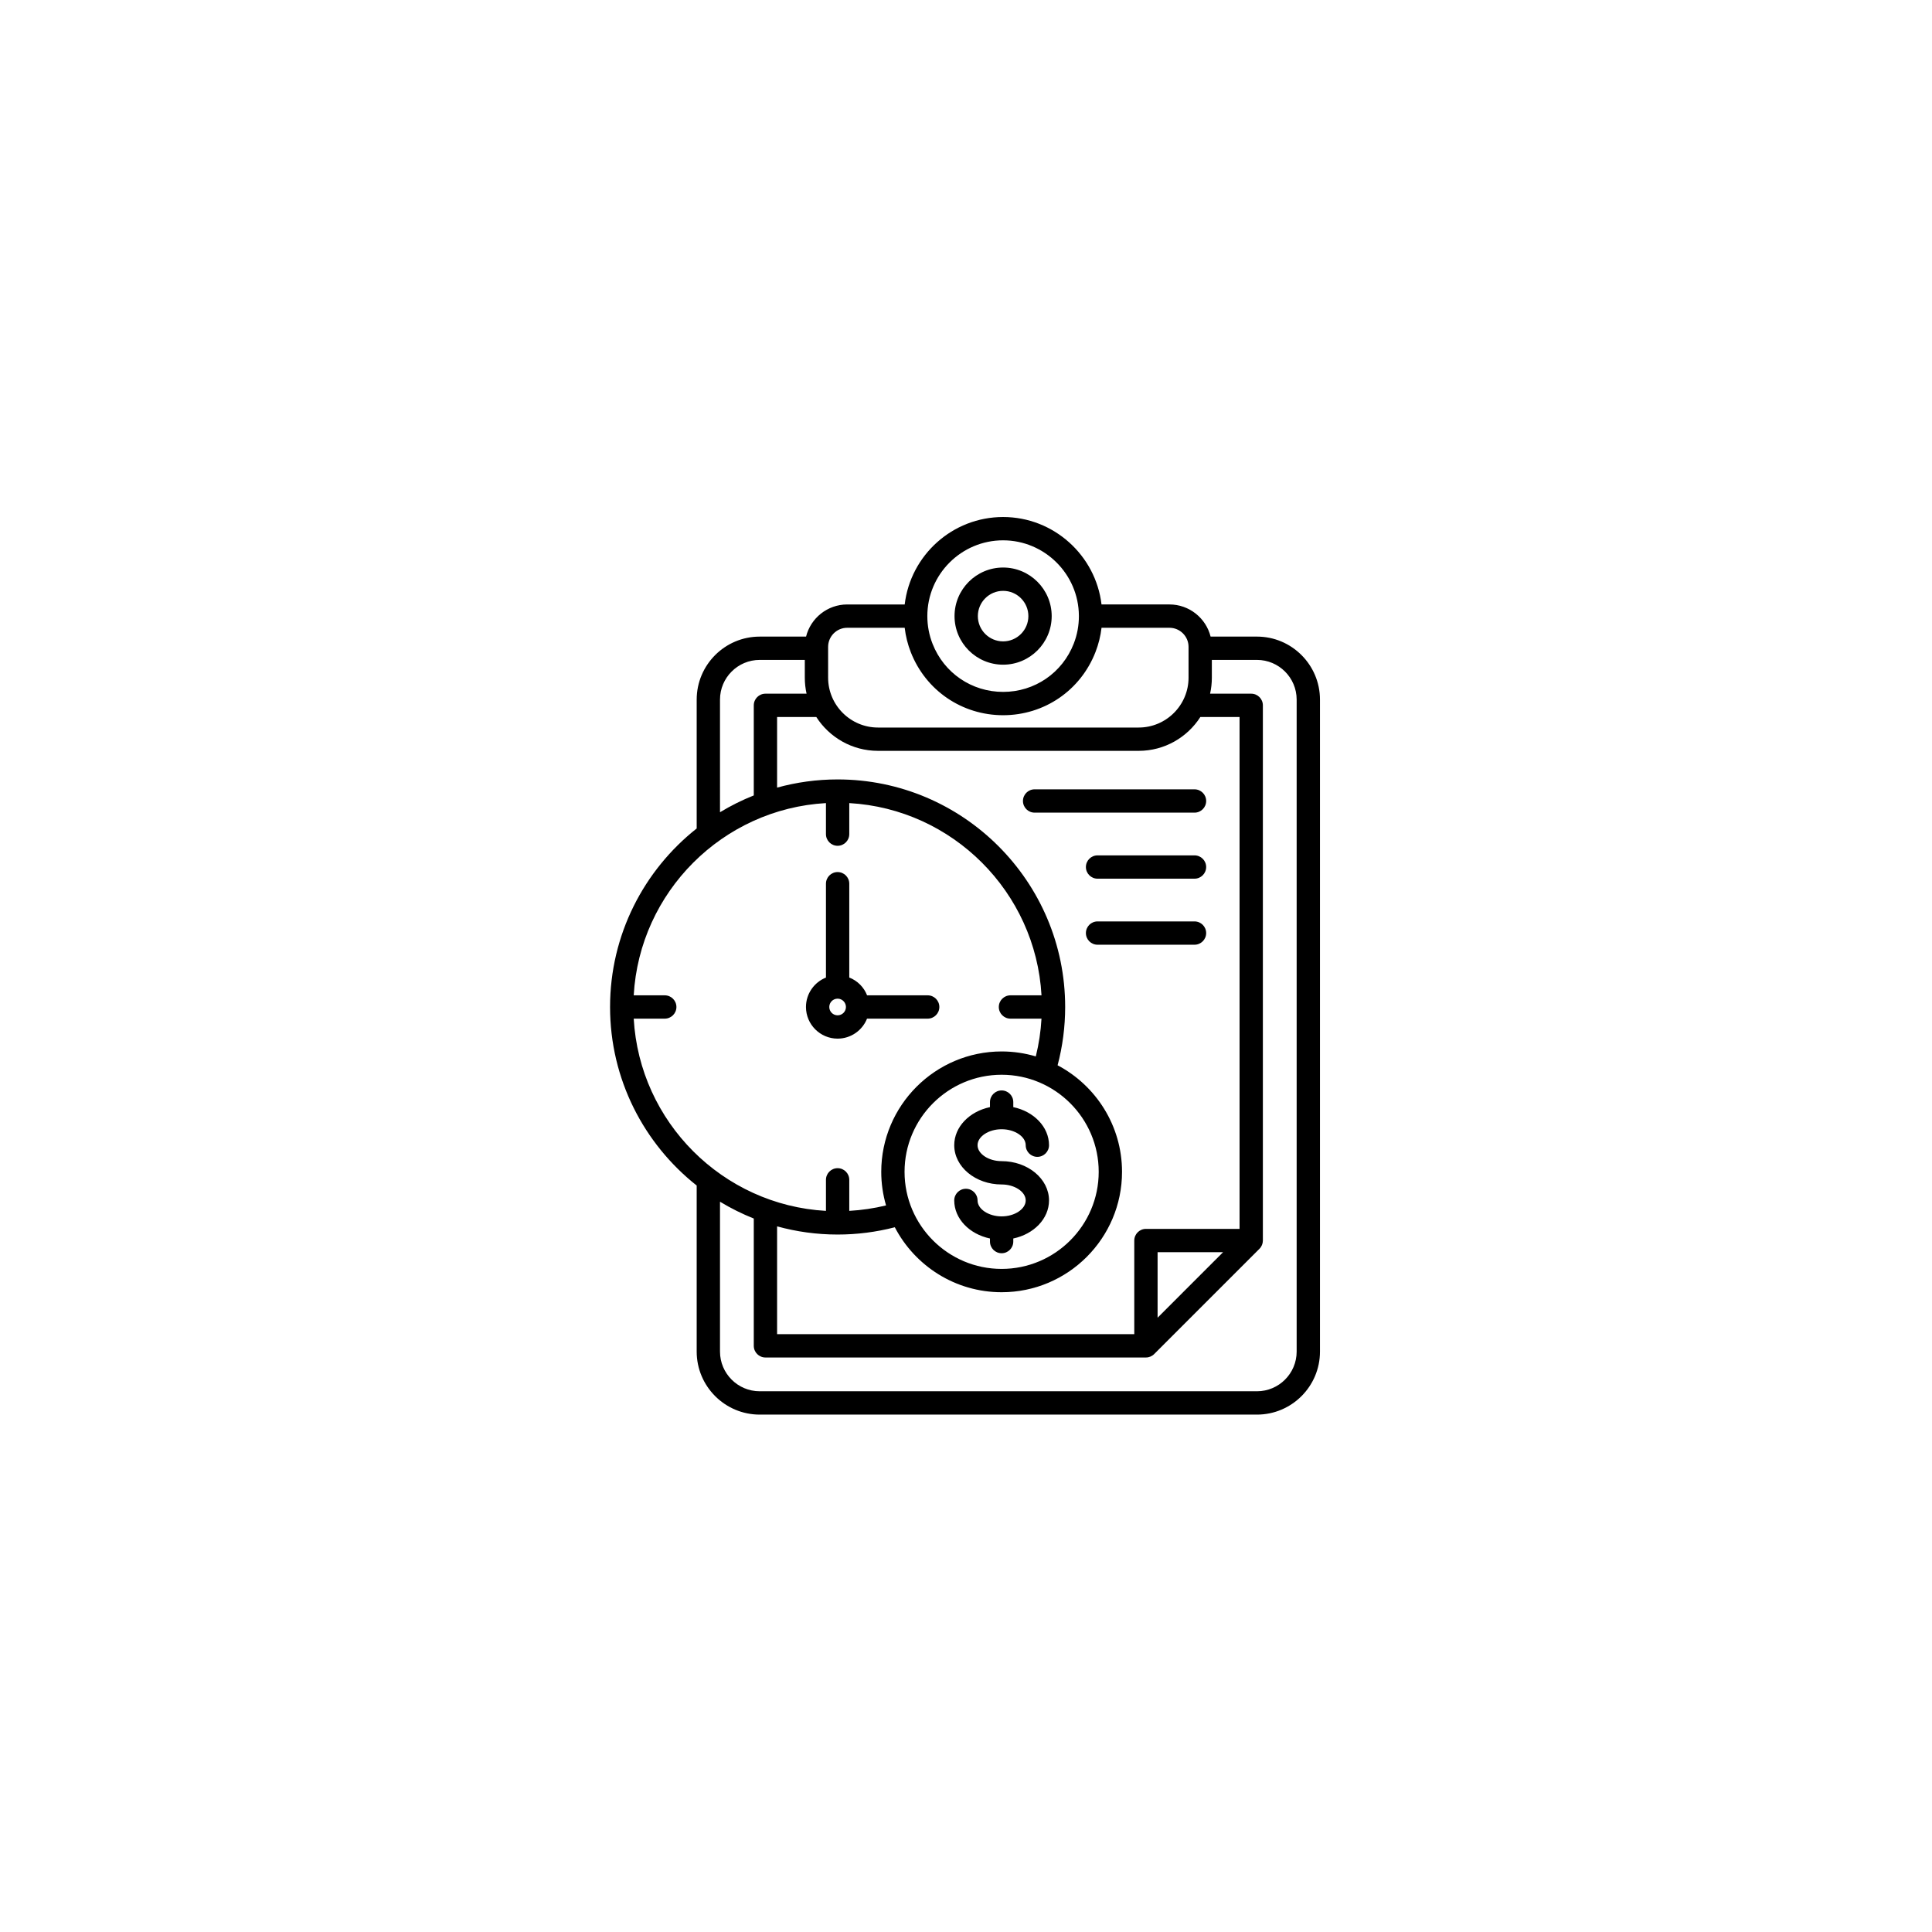 <svg xmlns="http://www.w3.org/2000/svg" width="500" height="500" viewBox="0 0 500 500"><g transform="translate(157.885,133.803)translate(91.865,116.151)rotate(0)translate(-91.865,-116.151) scale(2.581,2.581)" opacity="1"><defs class="defs"/><path transform="translate(-12.409,-3)" d="M35.225,55.303c1.337,0 2.483,-0.831 2.95,-2.004h6.082c0.645,0 1.169,-0.523 1.169,-1.169c0,-0.645 -0.523,-1.169 -1.169,-1.169h-6.077c-0.319,-0.817 -0.966,-1.465 -1.786,-1.785v-9.406c0,-0.645 -0.523,-1.169 -1.169,-1.169c-0.646,0 -1.169,0.523 -1.169,1.169v9.41c-1.173,0.466 -2.004,1.613 -2.004,2.95c0,1.749 1.423,3.173 3.173,3.173zM35.225,51.295v0h0.022c0.448,0.011 0.813,0.386 0.813,0.835c0,0.461 -0.375,0.835 -0.835,0.835c-0.461,0 -0.835,-0.375 -0.835,-0.835c0,-0.461 0.374,-0.835 0.835,-0.835zM51.671,60.497c0.645,0 1.169,0.523 1.169,1.169v0.505c2.057,0.433 3.583,1.98 3.583,3.817c0,0.645 -0.523,1.169 -1.169,1.169c-0.645,0 -1.169,-0.523 -1.169,-1.169c0,-0.867 -1.106,-1.6 -2.414,-1.6c-1.309,0 -2.414,0.733 -2.414,1.6c0,0.867 1.106,1.6 2.414,1.6c2.62,0 4.752,1.767 4.752,3.938c0,1.837 -1.526,3.384 -3.583,3.817v0.31c0,0.645 -0.523,1.169 -1.169,1.169c-0.645,0 -1.169,-0.523 -1.169,-1.169v-0.31c-2.057,-0.433 -3.583,-1.98 -3.583,-3.817c0,-0.645 0.523,-1.169 1.169,-1.169c0.646,0 1.169,0.523 1.169,1.169c0,0.867 1.106,1.6 2.414,1.6c1.309,0 2.414,-0.733 2.414,-1.6c0,-0.867 -1.106,-1.6 -2.414,-1.6c-2.62,0 -4.752,-1.767 -4.752,-3.938c0,-1.837 1.526,-3.384 3.583,-3.817v-0.505c0,-0.645 0.524,-1.169 1.169,-1.169zM51.82,17.807c2.686,0 4.871,-2.185 4.871,-4.871c0,-2.686 -2.185,-4.871 -4.871,-4.871c-2.686,0 -4.871,2.185 -4.871,4.871c0,2.686 2.185,4.871 4.871,4.871zM51.82,10.404c1.397,0 2.533,1.136 2.533,2.533c0,1.397 -1.136,2.533 -2.533,2.533c-1.397,0 -2.533,-1.136 -2.533,-2.533c0,-1.397 1.136,-2.533 2.533,-2.533zM77.274,14.99h-4.649c-0.462,-1.849 -2.138,-3.223 -4.128,-3.223h-6.81c-0.583,-4.924 -4.799,-8.767 -9.867,-8.767c-5.084,0 -9.288,3.837 -9.868,8.768h-5.762c-1.99,0 -3.666,1.374 -4.128,3.223h-4.649c-3.484,0 -6.318,2.834 -6.318,6.318v12.92c-5.287,4.182 -8.686,10.652 -8.686,17.902c0,7.25 3.399,13.719 8.686,17.902v16.651c0,3.484 2.834,6.318 6.318,6.318h49.861c3.484,0 6.318,-2.834 6.318,-6.318v-65.376c0,-3.483 -2.834,-6.318 -6.318,-6.318zM51.82,5.338c4.159,0 7.568,3.384 7.598,7.545l0.001,0.054c0,0.95 -0.173,1.877 -0.514,2.754c-1.145,2.943 -3.926,4.845 -7.084,4.845c-3.147,0 -5.925,-1.892 -7.075,-4.821c-0.347,-0.884 -0.524,-1.819 -0.524,-2.778c-0.001,-4.191 3.408,-7.599 7.598,-7.599zM34.273,16.022c0,-1.057 0.86,-1.916 1.916,-1.916h5.762c0.099,0.844 0.305,1.669 0.618,2.464c1.505,3.83 5.136,6.304 9.251,6.304c4.13,0 7.766,-2.487 9.263,-6.335c0.305,-0.785 0.508,-1.599 0.606,-2.432h6.809c1.057,0 1.916,0.86 1.916,1.916v3.085c0,2.758 -2.244,5.002 -5.002,5.002h-26.137c-2.758,0 -5.002,-2.244 -5.002,-5.002zM39.275,26.447h26.137c2.596,0 4.881,-1.355 6.186,-3.394h3.931v51.327h-9.388c-0.645,0 -1.169,0.523 -1.169,1.169v9.388h-35.815v-10.811c1.933,0.534 3.967,0.821 6.068,0.821c1.945,0 3.87,-0.247 5.735,-0.73c2.014,3.867 6.058,6.515 10.711,6.515c6.656,0 12.072,-5.415 12.072,-12.072c0,-4.631 -2.623,-8.659 -6.46,-10.683c0.502,-1.9 0.759,-3.862 0.759,-5.847c0,-12.581 -10.235,-22.817 -22.817,-22.817c-2.1,0 -4.135,0.287 -6.068,0.821v-7.081h3.931c1.306,2.039 3.591,3.394 6.187,3.394zM73.876,76.718l-6.566,6.566v-6.566zM61.405,68.659c0,5.367 -4.367,9.734 -9.734,9.734c-5.367,0 -9.734,-4.367 -9.734,-9.734c0,-5.367 4.367,-9.734 9.734,-9.734c5.367,0 9.734,4.367 9.734,9.734zM23.432,21.308c0,-2.195 1.786,-3.98 3.98,-3.98h4.523v1.779c0,0.552 0.061,1.09 0.177,1.608h-4.124c-0.645,0 -1.169,0.523 -1.169,1.169v9.033c-1.18,0.469 -2.313,1.034 -3.387,1.686zM14.78,53.299h3.113c0.645,0 1.169,-0.523 1.169,-1.169c0,-0.645 -0.523,-1.169 -1.169,-1.169h-3.113c0.586,-10.363 8.913,-18.69 19.276,-19.276v3.113c0,0.645 0.523,1.169 1.169,1.169c0.645,0 1.169,-0.523 1.169,-1.169v-3.113c10.363,0.586 18.69,8.913 19.276,19.276h-3.113c-0.645,0 -1.169,0.523 -1.169,1.169c0,0.646 0.523,1.169 1.169,1.169h3.111c-0.072,1.282 -0.263,2.549 -0.571,3.787c-1.087,-0.322 -2.236,-0.498 -3.425,-0.498c-6.656,0 -12.072,5.415 -12.072,12.072c0,1.168 0.17,2.297 0.481,3.367c-1.207,0.293 -2.44,0.476 -3.687,0.546v-3.111c0,-0.645 -0.523,-1.169 -1.169,-1.169c-0.646,0 -1.169,0.523 -1.169,1.169v3.113c-10.363,-0.587 -18.69,-8.913 -19.276,-19.276zM81.254,86.682c0,2.195 -1.786,3.98 -3.98,3.98h-49.862c-2.195,0 -3.98,-1.786 -3.98,-3.98v-15.026c1.075,0.651 2.207,1.216 3.387,1.686v12.764c0,0.645 0.523,1.169 1.169,1.169h38.153c0.31,0 0.607,-0.123 0.826,-0.342l10.557,-10.557c0.219,-0.219 0.342,-0.517 0.342,-0.826v-53.666c0,-0.645 -0.523,-1.169 -1.169,-1.169h-4.124c0.116,-0.518 0.177,-1.056 0.177,-1.608v-1.779h4.523c2.195,0 3.98,1.786 3.98,3.98v65.374zM53.81,31.474c0,-0.645 0.523,-1.169 1.169,-1.169h16.033c0.645,0 1.169,0.523 1.169,1.169c0,0.645 -0.523,1.169 -1.169,1.169h-16.033c-0.646,-0.001 -1.169,-0.524 -1.169,-1.169zM72.18,38.096c0,0.645 -0.523,1.169 -1.169,1.169h-9.721c-0.645,0 -1.169,-0.523 -1.169,-1.169c0,-0.645 0.523,-1.169 1.169,-1.169h9.722c0.645,0 1.168,0.523 1.168,1.169zM72.18,44.718c0,0.645 -0.523,1.169 -1.169,1.169h-9.721c-0.645,0 -1.169,-0.523 -1.169,-1.169c0,-0.645 0.523,-1.169 1.169,-1.169h9.722c0.645,0 1.168,0.523 1.168,1.169z" fill="#000000" class="fill c1"/></g></svg>